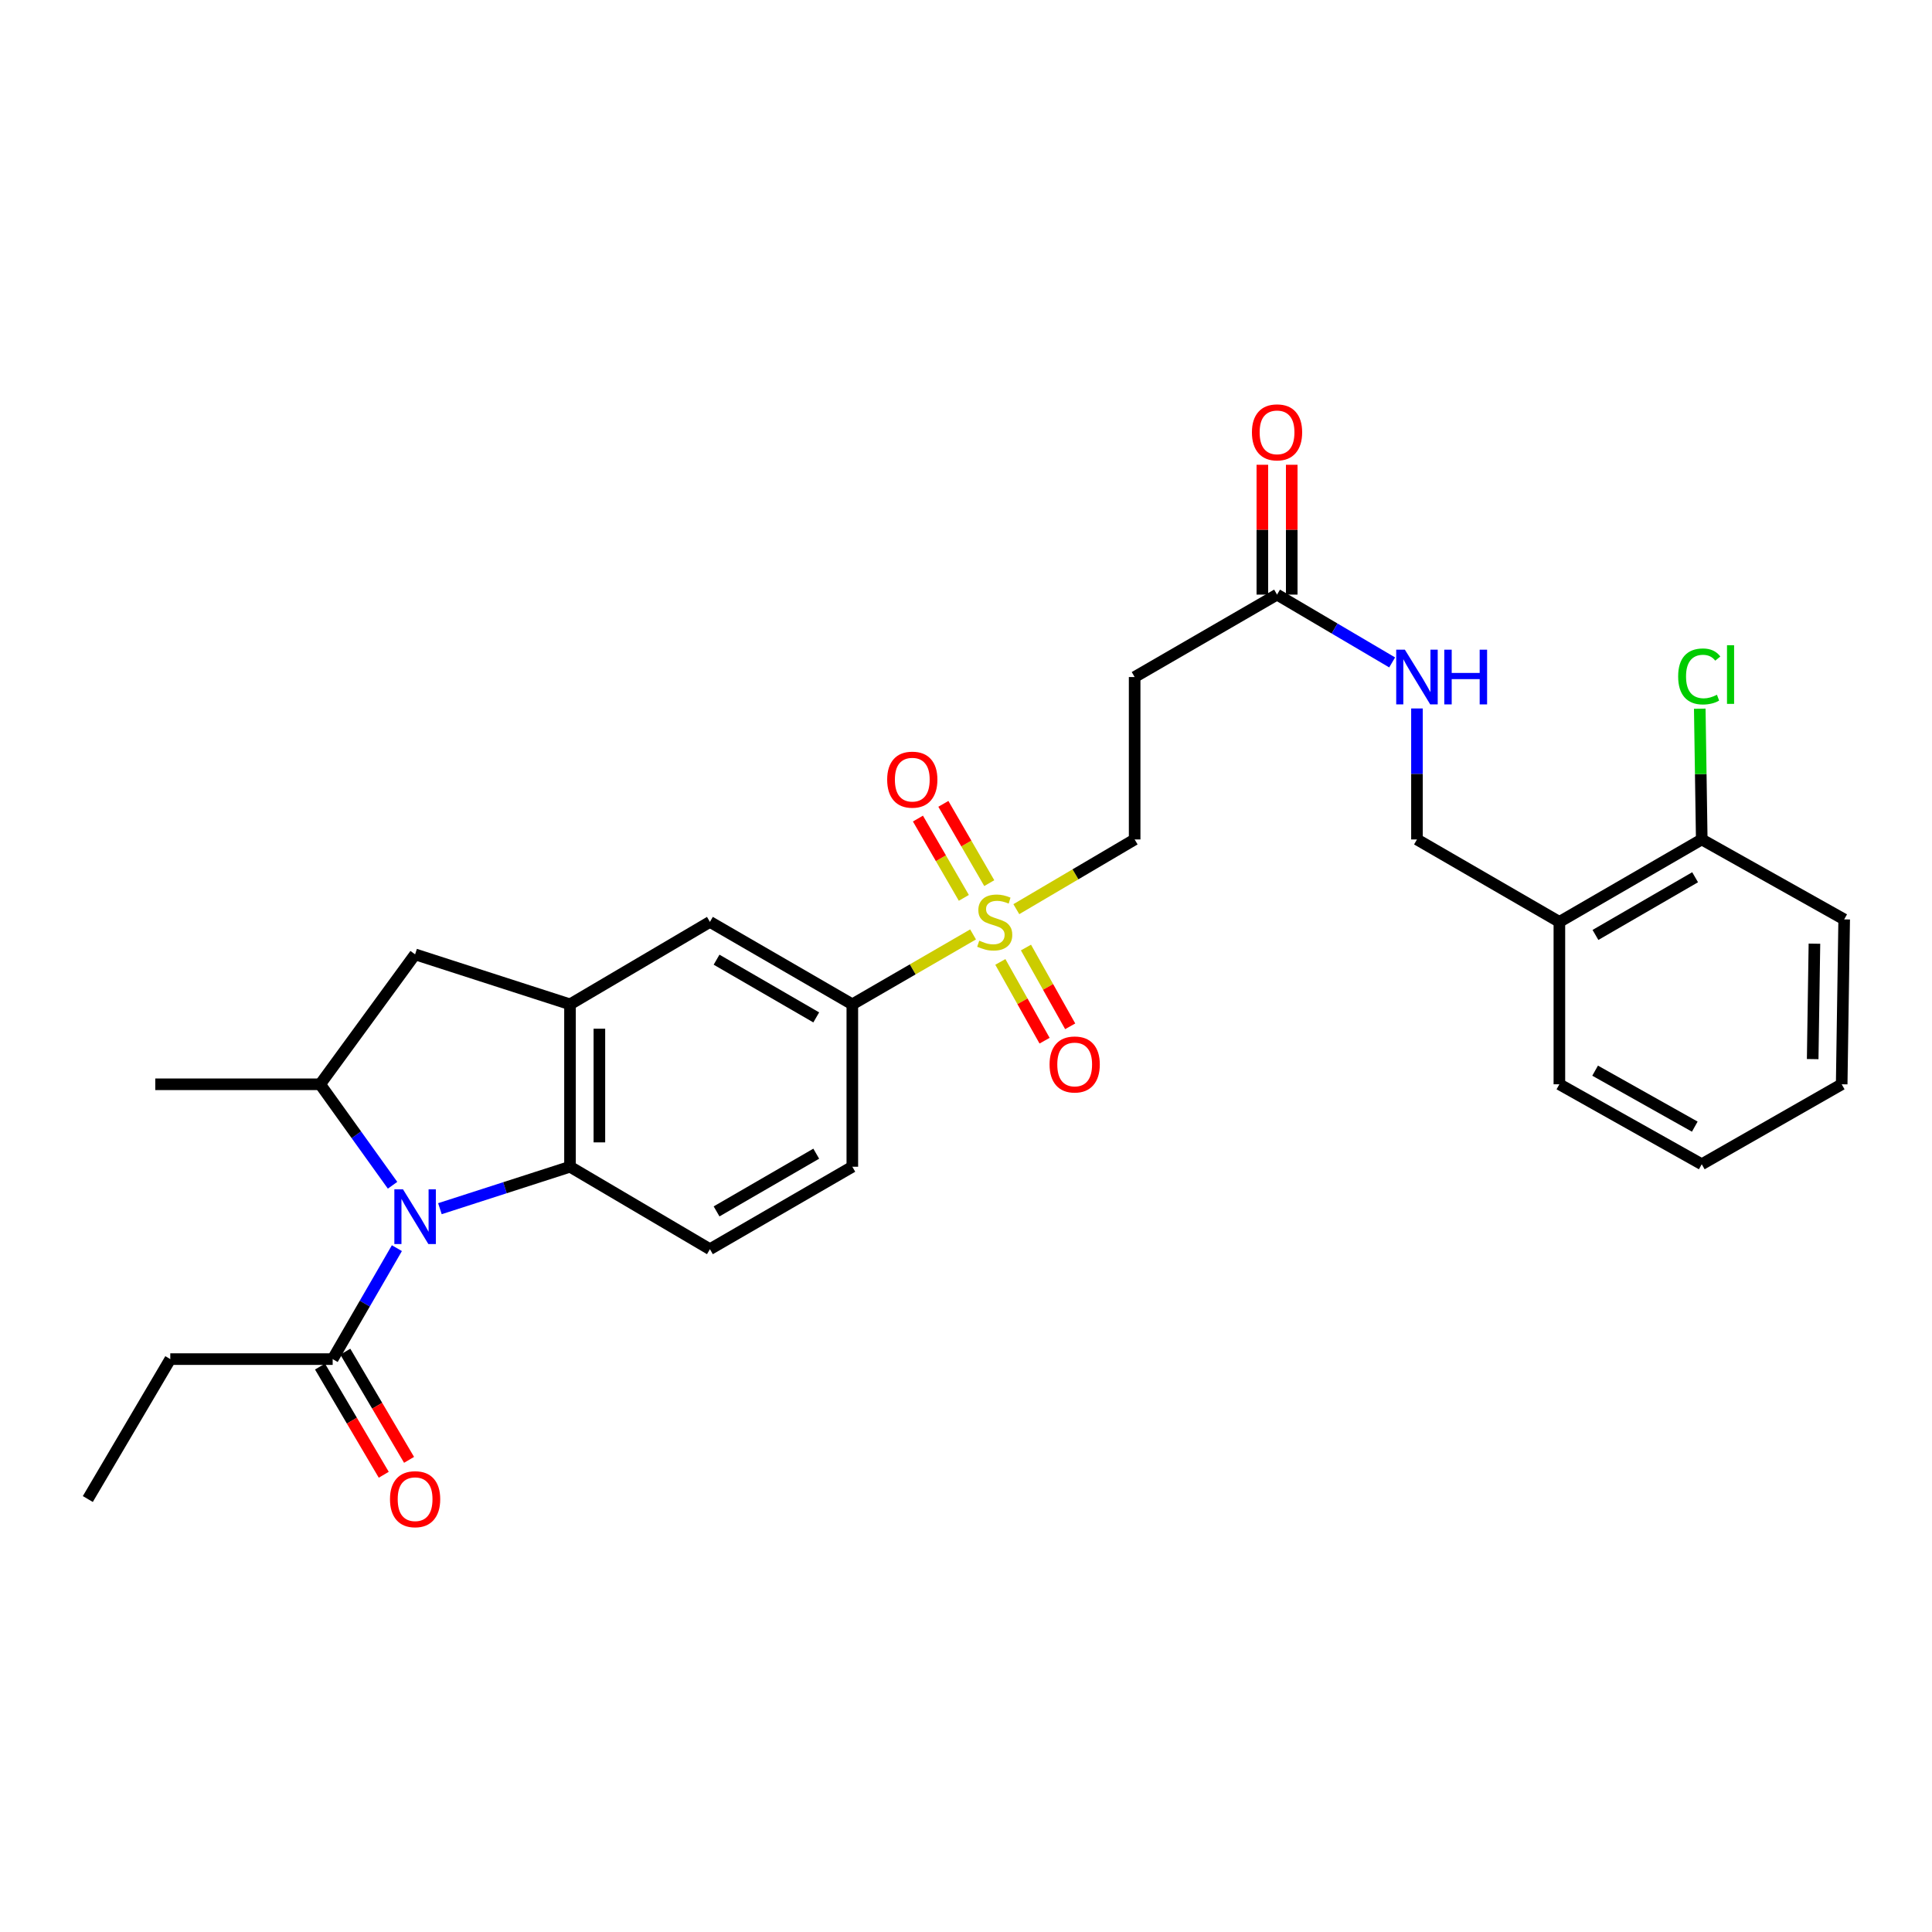<?xml version='1.0' encoding='iso-8859-1'?>
<svg version='1.1' baseProfile='full'
              xmlns='http://www.w3.org/2000/svg'
                      xmlns:rdkit='http://www.rdkit.org/xml'
                      xmlns:xlink='http://www.w3.org/1999/xlink'
                  xml:space='preserve'
width='1000px' height='1000px' viewBox='0 0 1000 1000'>
<!-- END OF HEADER -->
<rect style='opacity:1.0;fill:#FFFFFF;stroke:none' width='1000' height='1000' x='0' y='0'> </rect>
<path class='bond-1' d='M 227.702,625.616 L 261.368,614.759' style='fill:none;fill-rule:evenodd;stroke:#0000FF;stroke-width:6px;stroke-linecap:butt;stroke-linejoin:miter;stroke-opacity:1' />
<path class='bond-1' d='M 261.368,614.759 L 295.033,603.901' style='fill:none;fill-rule:evenodd;stroke:#000000;stroke-width:6px;stroke-linecap:butt;stroke-linejoin:miter;stroke-opacity:1' />
<path class='bond-3' d='M 203.19,613.491 L 184.449,587.357' style='fill:none;fill-rule:evenodd;stroke:#0000FF;stroke-width:6px;stroke-linecap:butt;stroke-linejoin:miter;stroke-opacity:1' />
<path class='bond-3' d='M 184.449,587.357 L 165.708,561.223' style='fill:none;fill-rule:evenodd;stroke:#000000;stroke-width:6px;stroke-linecap:butt;stroke-linejoin:miter;stroke-opacity:1' />
<path class='bond-4' d='M 205.427,646.049 L 188.807,674.761' style='fill:none;fill-rule:evenodd;stroke:#0000FF;stroke-width:6px;stroke-linecap:butt;stroke-linejoin:miter;stroke-opacity:1' />
<path class='bond-4' d='M 188.807,674.761 L 172.187,703.474' style='fill:none;fill-rule:evenodd;stroke:#000000;stroke-width:6px;stroke-linecap:butt;stroke-linejoin:miter;stroke-opacity:1' />
<path class='bond-0' d='M 503.659,483.659 L 472.41,501.753' style='fill:none;fill-rule:evenodd;stroke:#CCCC00;stroke-width:6px;stroke-linecap:butt;stroke-linejoin:miter;stroke-opacity:1' />
<path class='bond-0' d='M 472.41,501.753 L 441.162,519.846' style='fill:none;fill-rule:evenodd;stroke:#000000;stroke-width:6px;stroke-linecap:butt;stroke-linejoin:miter;stroke-opacity:1' />
<path class='bond-10' d='M 526.049,470.581 L 556.67,452.54' style='fill:none;fill-rule:evenodd;stroke:#CCCC00;stroke-width:6px;stroke-linecap:butt;stroke-linejoin:miter;stroke-opacity:1' />
<path class='bond-10' d='M 556.67,452.54 L 587.29,434.499' style='fill:none;fill-rule:evenodd;stroke:#000000;stroke-width:6px;stroke-linecap:butt;stroke-linejoin:miter;stroke-opacity:1' />
<path class='bond-12' d='M 512.041,457.11 L 500.163,436.592' style='fill:none;fill-rule:evenodd;stroke:#CCCC00;stroke-width:6px;stroke-linecap:butt;stroke-linejoin:miter;stroke-opacity:1' />
<path class='bond-12' d='M 500.163,436.592 L 488.284,416.073' style='fill:none;fill-rule:evenodd;stroke:#FF0000;stroke-width:6px;stroke-linecap:butt;stroke-linejoin:miter;stroke-opacity:1' />
<path class='bond-12' d='M 498.881,464.729 L 487.003,444.21' style='fill:none;fill-rule:evenodd;stroke:#CCCC00;stroke-width:6px;stroke-linecap:butt;stroke-linejoin:miter;stroke-opacity:1' />
<path class='bond-12' d='M 487.003,444.21 L 475.124,423.691' style='fill:none;fill-rule:evenodd;stroke:#FF0000;stroke-width:6px;stroke-linecap:butt;stroke-linejoin:miter;stroke-opacity:1' />
<path class='bond-13' d='M 517.779,497.884 L 529.225,518.272' style='fill:none;fill-rule:evenodd;stroke:#CCCC00;stroke-width:6px;stroke-linecap:butt;stroke-linejoin:miter;stroke-opacity:1' />
<path class='bond-13' d='M 529.225,518.272 L 540.671,538.659' style='fill:none;fill-rule:evenodd;stroke:#FF0000;stroke-width:6px;stroke-linecap:butt;stroke-linejoin:miter;stroke-opacity:1' />
<path class='bond-13' d='M 531.038,490.44 L 542.484,510.828' style='fill:none;fill-rule:evenodd;stroke:#CCCC00;stroke-width:6px;stroke-linecap:butt;stroke-linejoin:miter;stroke-opacity:1' />
<path class='bond-13' d='M 542.484,510.828 L 553.93,531.215' style='fill:none;fill-rule:evenodd;stroke:#FF0000;stroke-width:6px;stroke-linecap:butt;stroke-linejoin:miter;stroke-opacity:1' />
<path class='bond-2' d='M 295.033,603.901 L 295.033,519.846' style='fill:none;fill-rule:evenodd;stroke:#000000;stroke-width:6px;stroke-linecap:butt;stroke-linejoin:miter;stroke-opacity:1' />
<path class='bond-2' d='M 310.239,591.293 L 310.239,532.455' style='fill:none;fill-rule:evenodd;stroke:#000000;stroke-width:6px;stroke-linecap:butt;stroke-linejoin:miter;stroke-opacity:1' />
<path class='bond-9' d='M 295.033,603.901 L 367.456,646.579' style='fill:none;fill-rule:evenodd;stroke:#000000;stroke-width:6px;stroke-linecap:butt;stroke-linejoin:miter;stroke-opacity:1' />
<path class='bond-7' d='M 295.033,519.846 L 367.456,477.169' style='fill:none;fill-rule:evenodd;stroke:#000000;stroke-width:6px;stroke-linecap:butt;stroke-linejoin:miter;stroke-opacity:1' />
<path class='bond-29' d='M 295.033,519.846 L 214.856,493.98' style='fill:none;fill-rule:evenodd;stroke:#000000;stroke-width:6px;stroke-linecap:butt;stroke-linejoin:miter;stroke-opacity:1' />
<path class='bond-6' d='M 165.708,561.223 L 214.856,493.98' style='fill:none;fill-rule:evenodd;stroke:#000000;stroke-width:6px;stroke-linecap:butt;stroke-linejoin:miter;stroke-opacity:1' />
<path class='bond-22' d='M 165.708,561.223 L 80.369,561.223' style='fill:none;fill-rule:evenodd;stroke:#000000;stroke-width:6px;stroke-linecap:butt;stroke-linejoin:miter;stroke-opacity:1' />
<path class='bond-18' d='M 165.636,707.333 L 182.134,735.334' style='fill:none;fill-rule:evenodd;stroke:#000000;stroke-width:6px;stroke-linecap:butt;stroke-linejoin:miter;stroke-opacity:1' />
<path class='bond-18' d='M 182.134,735.334 L 198.631,763.334' style='fill:none;fill-rule:evenodd;stroke:#FF0000;stroke-width:6px;stroke-linecap:butt;stroke-linejoin:miter;stroke-opacity:1' />
<path class='bond-18' d='M 178.737,699.615 L 195.235,727.615' style='fill:none;fill-rule:evenodd;stroke:#000000;stroke-width:6px;stroke-linecap:butt;stroke-linejoin:miter;stroke-opacity:1' />
<path class='bond-18' d='M 195.235,727.615 L 211.732,755.615' style='fill:none;fill-rule:evenodd;stroke:#FF0000;stroke-width:6px;stroke-linecap:butt;stroke-linejoin:miter;stroke-opacity:1' />
<path class='bond-23' d='M 172.187,703.474 L 88.141,703.474' style='fill:none;fill-rule:evenodd;stroke:#000000;stroke-width:6px;stroke-linecap:butt;stroke-linejoin:miter;stroke-opacity:1' />
<path class='bond-5' d='M 441.162,519.846 L 441.162,603.901' style='fill:none;fill-rule:evenodd;stroke:#000000;stroke-width:6px;stroke-linecap:butt;stroke-linejoin:miter;stroke-opacity:1' />
<path class='bond-30' d='M 441.162,519.846 L 367.456,477.169' style='fill:none;fill-rule:evenodd;stroke:#000000;stroke-width:6px;stroke-linecap:butt;stroke-linejoin:miter;stroke-opacity:1' />
<path class='bond-30' d='M 422.486,526.604 L 370.892,496.729' style='fill:none;fill-rule:evenodd;stroke:#000000;stroke-width:6px;stroke-linecap:butt;stroke-linejoin:miter;stroke-opacity:1' />
<path class='bond-8' d='M 660.996,307.767 L 587.29,350.436' style='fill:none;fill-rule:evenodd;stroke:#000000;stroke-width:6px;stroke-linecap:butt;stroke-linejoin:miter;stroke-opacity:1' />
<path class='bond-15' d='M 660.996,307.767 L 690.787,325.319' style='fill:none;fill-rule:evenodd;stroke:#000000;stroke-width:6px;stroke-linecap:butt;stroke-linejoin:miter;stroke-opacity:1' />
<path class='bond-15' d='M 690.787,325.319 L 720.577,342.87' style='fill:none;fill-rule:evenodd;stroke:#0000FF;stroke-width:6px;stroke-linecap:butt;stroke-linejoin:miter;stroke-opacity:1' />
<path class='bond-20' d='M 668.599,307.767 L 668.599,274.166' style='fill:none;fill-rule:evenodd;stroke:#000000;stroke-width:6px;stroke-linecap:butt;stroke-linejoin:miter;stroke-opacity:1' />
<path class='bond-20' d='M 668.599,274.166 L 668.599,240.565' style='fill:none;fill-rule:evenodd;stroke:#FF0000;stroke-width:6px;stroke-linecap:butt;stroke-linejoin:miter;stroke-opacity:1' />
<path class='bond-20' d='M 653.393,307.767 L 653.393,274.166' style='fill:none;fill-rule:evenodd;stroke:#000000;stroke-width:6px;stroke-linecap:butt;stroke-linejoin:miter;stroke-opacity:1' />
<path class='bond-20' d='M 653.393,274.166 L 653.393,240.565' style='fill:none;fill-rule:evenodd;stroke:#FF0000;stroke-width:6px;stroke-linecap:butt;stroke-linejoin:miter;stroke-opacity:1' />
<path class='bond-16' d='M 367.456,646.579 L 441.162,603.901' style='fill:none;fill-rule:evenodd;stroke:#000000;stroke-width:6px;stroke-linecap:butt;stroke-linejoin:miter;stroke-opacity:1' />
<path class='bond-16' d='M 370.892,627.018 L 422.486,597.144' style='fill:none;fill-rule:evenodd;stroke:#000000;stroke-width:6px;stroke-linecap:butt;stroke-linejoin:miter;stroke-opacity:1' />
<path class='bond-11' d='M 587.29,434.499 L 587.29,350.436' style='fill:none;fill-rule:evenodd;stroke:#000000;stroke-width:6px;stroke-linecap:butt;stroke-linejoin:miter;stroke-opacity:1' />
<path class='bond-14' d='M 807.133,477.169 L 733.418,434.499' style='fill:none;fill-rule:evenodd;stroke:#000000;stroke-width:6px;stroke-linecap:butt;stroke-linejoin:miter;stroke-opacity:1' />
<path class='bond-19' d='M 807.133,477.169 L 880.822,434.499' style='fill:none;fill-rule:evenodd;stroke:#000000;stroke-width:6px;stroke-linecap:butt;stroke-linejoin:miter;stroke-opacity:1' />
<path class='bond-19' d='M 825.806,483.927 L 877.389,454.059' style='fill:none;fill-rule:evenodd;stroke:#000000;stroke-width:6px;stroke-linecap:butt;stroke-linejoin:miter;stroke-opacity:1' />
<path class='bond-24' d='M 807.133,477.169 L 807.133,561.223' style='fill:none;fill-rule:evenodd;stroke:#000000;stroke-width:6px;stroke-linecap:butt;stroke-linejoin:miter;stroke-opacity:1' />
<path class='bond-17' d='M 733.418,366.698 L 733.418,400.599' style='fill:none;fill-rule:evenodd;stroke:#0000FF;stroke-width:6px;stroke-linecap:butt;stroke-linejoin:miter;stroke-opacity:1' />
<path class='bond-17' d='M 733.418,400.599 L 733.418,434.499' style='fill:none;fill-rule:evenodd;stroke:#000000;stroke-width:6px;stroke-linecap:butt;stroke-linejoin:miter;stroke-opacity:1' />
<path class='bond-21' d='M 880.822,434.499 L 880.31,400.659' style='fill:none;fill-rule:evenodd;stroke:#000000;stroke-width:6px;stroke-linecap:butt;stroke-linejoin:miter;stroke-opacity:1' />
<path class='bond-21' d='M 880.31,400.659 L 879.797,366.818' style='fill:none;fill-rule:evenodd;stroke:#00CC00;stroke-width:6px;stroke-linecap:butt;stroke-linejoin:miter;stroke-opacity:1' />
<path class='bond-25' d='M 880.822,434.499 L 954.545,475.876' style='fill:none;fill-rule:evenodd;stroke:#000000;stroke-width:6px;stroke-linecap:butt;stroke-linejoin:miter;stroke-opacity:1' />
<path class='bond-26' d='M 88.141,703.474 L 45.455,775.896' style='fill:none;fill-rule:evenodd;stroke:#000000;stroke-width:6px;stroke-linecap:butt;stroke-linejoin:miter;stroke-opacity:1' />
<path class='bond-27' d='M 807.133,561.223 L 880.822,602.609' style='fill:none;fill-rule:evenodd;stroke:#000000;stroke-width:6px;stroke-linecap:butt;stroke-linejoin:miter;stroke-opacity:1' />
<path class='bond-27' d='M 825.632,554.173 L 877.215,583.143' style='fill:none;fill-rule:evenodd;stroke:#000000;stroke-width:6px;stroke-linecap:butt;stroke-linejoin:miter;stroke-opacity:1' />
<path class='bond-31' d='M 954.545,475.876 L 953.253,561.223' style='fill:none;fill-rule:evenodd;stroke:#000000;stroke-width:6px;stroke-linecap:butt;stroke-linejoin:miter;stroke-opacity:1' />
<path class='bond-31' d='M 939.147,488.448 L 938.243,548.191' style='fill:none;fill-rule:evenodd;stroke:#000000;stroke-width:6px;stroke-linecap:butt;stroke-linejoin:miter;stroke-opacity:1' />
<path class='bond-28' d='M 880.822,602.609 L 953.253,561.223' style='fill:none;fill-rule:evenodd;stroke:#000000;stroke-width:6px;stroke-linecap:butt;stroke-linejoin:miter;stroke-opacity:1' />
<path  class='atom-0' d='M 208.596 615.599
L 217.876 630.599
Q 218.796 632.079, 220.276 634.759
Q 221.756 637.439, 221.836 637.599
L 221.836 615.599
L 225.596 615.599
L 225.596 643.919
L 221.716 643.919
L 211.756 627.519
Q 210.596 625.599, 209.356 623.399
Q 208.156 621.199, 207.796 620.519
L 207.796 643.919
L 204.116 643.919
L 204.116 615.599
L 208.596 615.599
' fill='#0000FF'/>
<path  class='atom-1' d='M 506.868 486.889
Q 507.188 487.009, 508.508 487.569
Q 509.828 488.129, 511.268 488.489
Q 512.748 488.809, 514.188 488.809
Q 516.868 488.809, 518.428 487.529
Q 519.988 486.209, 519.988 483.929
Q 519.988 482.369, 519.188 481.409
Q 518.428 480.449, 517.228 479.929
Q 516.028 479.409, 514.028 478.809
Q 511.508 478.049, 509.988 477.329
Q 508.508 476.609, 507.428 475.089
Q 506.388 473.569, 506.388 471.009
Q 506.388 467.449, 508.788 465.249
Q 511.228 463.049, 516.028 463.049
Q 519.308 463.049, 523.028 464.609
L 522.108 467.689
Q 518.708 466.289, 516.148 466.289
Q 513.388 466.289, 511.868 467.449
Q 510.348 468.569, 510.388 470.529
Q 510.388 472.049, 511.148 472.969
Q 511.948 473.889, 513.068 474.409
Q 514.228 474.929, 516.148 475.529
Q 518.708 476.329, 520.228 477.129
Q 521.748 477.929, 522.828 479.569
Q 523.948 481.169, 523.948 483.929
Q 523.948 487.849, 521.308 489.969
Q 518.708 492.049, 514.348 492.049
Q 511.828 492.049, 509.908 491.489
Q 508.028 490.969, 505.788 490.049
L 506.868 486.889
' fill='#CCCC00'/>
<path  class='atom-13' d='M 459.199 403.542
Q 459.199 396.742, 462.559 392.942
Q 465.919 389.142, 472.199 389.142
Q 478.479 389.142, 481.839 392.942
Q 485.199 396.742, 485.199 403.542
Q 485.199 410.422, 481.799 414.342
Q 478.399 418.222, 472.199 418.222
Q 465.959 418.222, 462.559 414.342
Q 459.199 410.462, 459.199 403.542
M 472.199 415.022
Q 476.519 415.022, 478.839 412.142
Q 481.199 409.222, 481.199 403.542
Q 481.199 397.982, 478.839 395.182
Q 476.519 392.342, 472.199 392.342
Q 467.879 392.342, 465.519 395.142
Q 463.199 397.942, 463.199 403.542
Q 463.199 409.262, 465.519 412.142
Q 467.879 415.022, 472.199 415.022
' fill='#FF0000'/>
<path  class='atom-14' d='M 543.253 550.963
Q 543.253 544.163, 546.613 540.363
Q 549.973 536.563, 556.253 536.563
Q 562.533 536.563, 565.893 540.363
Q 569.253 544.163, 569.253 550.963
Q 569.253 557.843, 565.853 561.763
Q 562.453 565.643, 556.253 565.643
Q 550.013 565.643, 546.613 561.763
Q 543.253 557.883, 543.253 550.963
M 556.253 562.443
Q 560.573 562.443, 562.893 559.563
Q 565.253 556.643, 565.253 550.963
Q 565.253 545.403, 562.893 542.603
Q 560.573 539.763, 556.253 539.763
Q 551.933 539.763, 549.573 542.563
Q 547.253 545.363, 547.253 550.963
Q 547.253 556.683, 549.573 559.563
Q 551.933 562.443, 556.253 562.443
' fill='#FF0000'/>
<path  class='atom-16' d='M 727.158 336.276
L 736.438 351.276
Q 737.358 352.756, 738.838 355.436
Q 740.318 358.116, 740.398 358.276
L 740.398 336.276
L 744.158 336.276
L 744.158 364.596
L 740.278 364.596
L 730.318 348.196
Q 729.158 346.276, 727.918 344.076
Q 726.718 341.876, 726.358 341.196
L 726.358 364.596
L 722.678 364.596
L 722.678 336.276
L 727.158 336.276
' fill='#0000FF'/>
<path  class='atom-16' d='M 747.558 336.276
L 751.398 336.276
L 751.398 348.316
L 765.878 348.316
L 765.878 336.276
L 769.718 336.276
L 769.718 364.596
L 765.878 364.596
L 765.878 351.516
L 751.398 351.516
L 751.398 364.596
L 747.558 364.596
L 747.558 336.276
' fill='#0000FF'/>
<path  class='atom-19' d='M 201.856 775.976
Q 201.856 769.176, 205.216 765.376
Q 208.576 761.576, 214.856 761.576
Q 221.136 761.576, 224.496 765.376
Q 227.856 769.176, 227.856 775.976
Q 227.856 782.856, 224.456 786.776
Q 221.056 790.656, 214.856 790.656
Q 208.616 790.656, 205.216 786.776
Q 201.856 782.896, 201.856 775.976
M 214.856 787.456
Q 219.176 787.456, 221.496 784.576
Q 223.856 781.656, 223.856 775.976
Q 223.856 770.416, 221.496 767.616
Q 219.176 764.776, 214.856 764.776
Q 210.536 764.776, 208.176 767.576
Q 205.856 770.376, 205.856 775.976
Q 205.856 781.696, 208.176 784.576
Q 210.536 787.456, 214.856 787.456
' fill='#FF0000'/>
<path  class='atom-21' d='M 647.996 223.784
Q 647.996 216.984, 651.356 213.184
Q 654.716 209.384, 660.996 209.384
Q 667.276 209.384, 670.636 213.184
Q 673.996 216.984, 673.996 223.784
Q 673.996 230.664, 670.596 234.584
Q 667.196 238.464, 660.996 238.464
Q 654.756 238.464, 651.356 234.584
Q 647.996 230.704, 647.996 223.784
M 660.996 235.264
Q 665.316 235.264, 667.636 232.384
Q 669.996 229.464, 669.996 223.784
Q 669.996 218.224, 667.636 215.424
Q 665.316 212.584, 660.996 212.584
Q 656.676 212.584, 654.316 215.384
Q 651.996 218.184, 651.996 223.784
Q 651.996 229.504, 654.316 232.384
Q 656.676 235.264, 660.996 235.264
' fill='#FF0000'/>
<path  class='atom-22' d='M 868.61 350.124
Q 868.61 343.084, 871.89 339.404
Q 875.21 335.684, 881.49 335.684
Q 887.33 335.684, 890.45 339.804
L 887.81 341.964
Q 885.53 338.964, 881.49 338.964
Q 877.21 338.964, 874.93 341.844
Q 872.69 344.684, 872.69 350.124
Q 872.69 355.724, 875.01 358.604
Q 877.37 361.484, 881.93 361.484
Q 885.05 361.484, 888.69 359.604
L 889.81 362.604
Q 888.33 363.564, 886.09 364.124
Q 883.85 364.684, 881.37 364.684
Q 875.21 364.684, 871.89 360.924
Q 868.61 357.164, 868.61 350.124
' fill='#00CC00'/>
<path  class='atom-22' d='M 893.89 333.964
L 897.57 333.964
L 897.57 364.324
L 893.89 364.324
L 893.89 333.964
' fill='#00CC00'/>
</svg>
